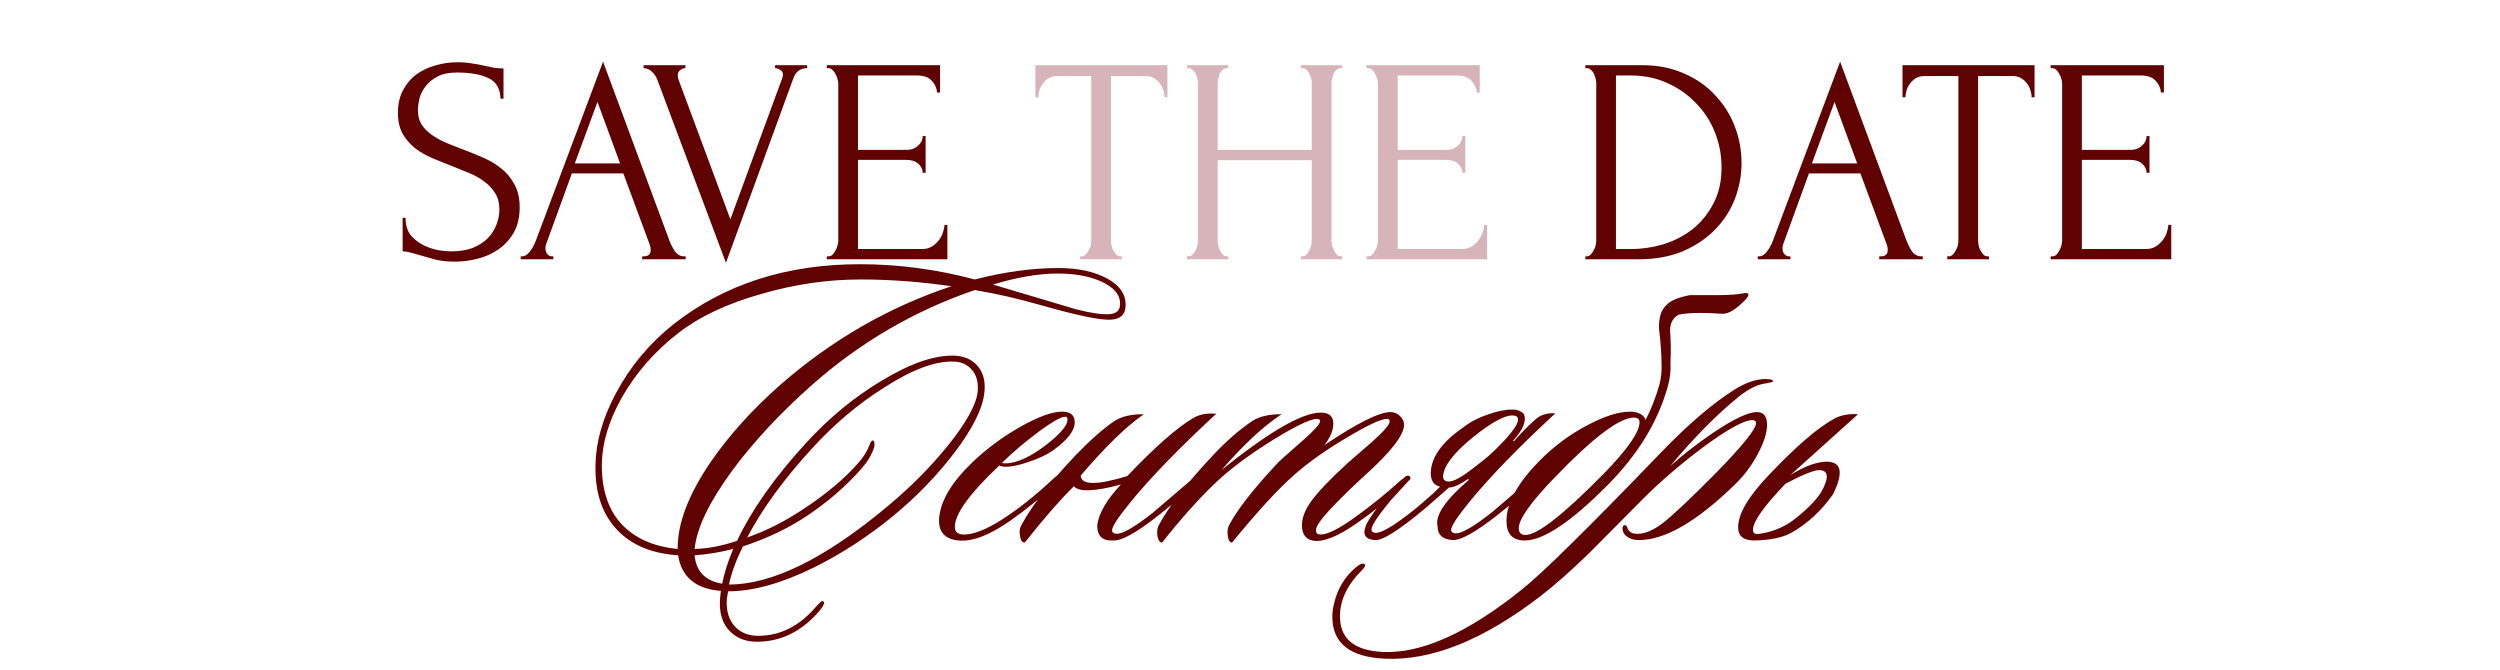 <?xml version="1.0" encoding="UTF-8"?> <svg xmlns="http://www.w3.org/2000/svg" width="306" height="82" viewBox="0 0 306 82" fill="none"><path d="M63.609 25.366C63.609 26.566 63.369 27.598 62.889 28.462C62.409 29.302 61.785 29.986 61.017 30.514C60.273 31.042 59.421 31.426 58.461 31.666C57.525 31.906 56.589 32.026 55.653 32.026C54.693 32.026 53.865 31.93 53.169 31.738C52.473 31.546 51.837 31.366 51.261 31.198C50.877 31.078 50.529 30.982 50.217 30.91C49.905 30.814 49.593 30.766 49.281 30.766V26.662H49.641C49.641 27.574 49.869 28.306 50.325 28.858C50.805 29.386 51.357 29.794 51.981 30.082C52.605 30.37 53.229 30.562 53.853 30.658C54.477 30.73 54.933 30.766 55.221 30.766C56.253 30.766 57.141 30.622 57.885 30.334C58.629 30.022 59.241 29.626 59.721 29.146C60.201 28.642 60.549 28.09 60.765 27.49C61.005 26.89 61.125 26.278 61.125 25.654C61.125 24.862 60.957 24.202 60.621 23.674C60.285 23.122 59.841 22.642 59.289 22.234C58.761 21.826 58.149 21.478 57.453 21.19C56.757 20.902 56.049 20.614 55.329 20.326C54.513 20.014 53.709 19.69 52.917 19.354C52.125 19.018 51.417 18.61 50.793 18.13C50.169 17.626 49.665 17.038 49.281 16.366C48.897 15.67 48.705 14.818 48.705 13.81C48.705 12.754 48.909 11.842 49.317 11.074C49.725 10.282 50.265 9.634 50.937 9.13C51.633 8.626 52.413 8.254 53.277 8.014C54.165 7.75 55.065 7.618 55.977 7.618C56.601 7.618 57.189 7.666 57.741 7.762C58.293 7.834 58.821 7.93 59.325 8.05C59.733 8.146 60.129 8.23 60.513 8.302C60.897 8.35 61.269 8.374 61.629 8.374V12.082H61.269C61.221 10.834 60.729 9.994 59.793 9.562C58.857 9.106 57.561 8.878 55.905 8.878C54.945 8.878 54.153 9.046 53.529 9.382C52.929 9.694 52.449 10.09 52.089 10.57C51.729 11.026 51.477 11.53 51.333 12.082C51.213 12.61 51.153 13.078 51.153 13.486C51.153 14.158 51.297 14.734 51.585 15.214C51.897 15.694 52.305 16.114 52.809 16.474C53.313 16.834 53.889 17.158 54.537 17.446C55.209 17.734 55.905 18.01 56.625 18.274C57.441 18.586 58.269 18.922 59.109 19.282C59.949 19.642 60.693 20.086 61.341 20.614C62.013 21.142 62.553 21.79 62.961 22.558C63.393 23.326 63.609 24.262 63.609 25.366ZM78.601 31.378H78.781C79.357 31.378 79.645 31.114 79.645 30.586C79.645 30.394 79.609 30.19 79.537 29.974L76.297 21.226H69.997L66.865 29.83C66.793 30.022 66.757 30.202 66.757 30.37C66.757 30.682 66.841 30.934 67.009 31.126C67.177 31.294 67.357 31.378 67.549 31.378H67.729V31.738H63.733V31.378H63.913C64.225 31.378 64.525 31.198 64.813 30.838C65.125 30.454 65.377 30.01 65.569 29.506L73.813 7.546L81.877 29.29C82.045 29.77 82.273 30.238 82.561 30.694C82.873 31.15 83.269 31.378 83.749 31.378H83.929V31.738H78.601V31.378ZM70.357 20.002H75.901L73.129 12.478L70.357 20.002ZM82.954 9.238C82.954 9.382 82.99 9.562 83.062 9.778L89.398 26.842L95.734 9.598C95.758 9.55 95.782 9.478 95.806 9.382C95.83 9.286 95.842 9.214 95.842 9.166C95.842 8.878 95.722 8.674 95.482 8.554C95.266 8.41 95.062 8.338 94.87 8.338V7.978H98.794V8.338C98.434 8.338 98.098 8.434 97.786 8.626C97.498 8.818 97.27 9.142 97.102 9.598L88.858 32.17L80.434 9.706C80.29 9.346 80.074 9.034 79.786 8.77C79.522 8.506 79.186 8.362 78.778 8.338V7.978H83.89V8.338C83.674 8.338 83.458 8.422 83.242 8.59C83.05 8.734 82.954 8.95 82.954 9.238ZM101.201 31.378H101.381C101.573 31.378 101.741 31.318 101.885 31.198C102.029 31.054 102.149 30.886 102.245 30.694C102.365 30.502 102.449 30.298 102.497 30.082C102.569 29.866 102.605 29.662 102.605 29.47V10.21C102.605 10.042 102.569 9.85 102.497 9.634C102.449 9.418 102.365 9.214 102.245 9.022C102.149 8.83 102.029 8.674 101.885 8.554C101.741 8.41 101.573 8.338 101.381 8.338H101.201V7.978H115.061V11.326H114.701C114.653 10.774 114.437 10.294 114.053 9.886C113.669 9.454 113.069 9.238 112.253 9.238H105.017V18.346H110.993C111.545 18.346 112.001 18.178 112.361 17.842C112.745 17.506 112.937 17.11 112.937 16.654H113.297V21.154H112.937C112.937 20.722 112.757 20.35 112.397 20.038C112.037 19.726 111.569 19.57 110.993 19.57H105.017V30.478H112.901C113.357 30.478 113.753 30.37 114.089 30.154C114.425 29.938 114.701 29.686 114.917 29.398C115.157 29.086 115.325 28.762 115.421 28.426C115.541 28.066 115.601 27.766 115.601 27.526H115.961V31.738H101.201V31.378ZM194.048 31.378H194.228C194.396 31.378 194.552 31.306 194.696 31.162C194.84 31.018 194.96 30.85 195.056 30.658C195.176 30.466 195.26 30.262 195.308 30.046C195.356 29.806 195.38 29.59 195.38 29.398V10.21C195.38 10.042 195.356 9.85 195.308 9.634C195.26 9.418 195.188 9.214 195.092 9.022C194.996 8.83 194.876 8.674 194.732 8.554C194.588 8.41 194.42 8.338 194.228 8.338H194.048V7.978H200.996C202.892 7.978 204.596 8.314 206.108 8.986C207.62 9.634 208.892 10.522 209.924 11.65C210.98 12.754 211.784 14.026 212.336 15.466C212.888 16.906 213.164 18.406 213.164 19.966C213.164 21.43 212.9 22.87 212.372 24.286C211.844 25.678 211.052 26.926 209.996 28.03C208.94 29.134 207.62 30.034 206.036 30.73C204.452 31.402 202.616 31.738 200.528 31.738H194.048V31.378ZM210.716 20.506C210.716 18.97 210.44 17.518 209.888 16.15C209.336 14.782 208.556 13.594 207.548 12.586C206.564 11.554 205.388 10.738 204.02 10.138C202.676 9.538 201.212 9.238 199.628 9.238H197.792V30.478H199.7C200.996 30.478 202.292 30.286 203.588 29.902C204.908 29.494 206.096 28.882 207.152 28.066C208.208 27.226 209.06 26.182 209.708 24.934C210.38 23.686 210.716 22.21 210.716 20.506ZM230.019 31.378H230.199C230.775 31.378 231.063 31.114 231.063 30.586C231.063 30.394 231.027 30.19 230.955 29.974L227.715 21.226H221.415L218.283 29.83C218.211 30.022 218.175 30.202 218.175 30.37C218.175 30.682 218.259 30.934 218.427 31.126C218.595 31.294 218.775 31.378 218.967 31.378H219.147V31.738H215.151V31.378H215.331C215.643 31.378 215.943 31.198 216.231 30.838C216.543 30.454 216.795 30.01 216.987 29.506L225.231 7.546L233.295 29.29C233.463 29.77 233.691 30.238 233.979 30.694C234.291 31.15 234.687 31.378 235.167 31.378H235.347V31.738H230.019V31.378ZM221.775 20.002H227.319L224.547 12.478L221.775 20.002ZM243.27 31.378H243.45V31.738H238.338V31.378H238.518C238.71 31.378 238.878 31.306 239.022 31.162C239.166 31.018 239.286 30.85 239.382 30.658C239.502 30.466 239.586 30.262 239.634 30.046C239.682 29.806 239.706 29.59 239.706 29.398V9.31H235.53C235.146 9.31 234.81 9.394 234.522 9.562C234.234 9.73 233.994 9.946 233.802 10.21C233.61 10.45 233.466 10.726 233.37 11.038C233.274 11.326 233.226 11.614 233.226 11.902H232.866V7.978H249.03V11.902H248.67C248.67 11.614 248.622 11.326 248.526 11.038C248.43 10.726 248.286 10.45 248.094 10.21C247.902 9.946 247.662 9.73 247.374 9.562C247.086 9.394 246.75 9.31 246.366 9.31H242.118V29.398C242.118 29.59 242.142 29.806 242.19 30.046C242.238 30.262 242.31 30.466 242.406 30.658C242.526 30.85 242.646 31.018 242.766 31.162C242.91 31.306 243.078 31.378 243.27 31.378ZM251.002 31.378H251.182C251.374 31.378 251.542 31.318 251.686 31.198C251.83 31.054 251.95 30.886 252.046 30.694C252.166 30.502 252.25 30.298 252.298 30.082C252.37 29.866 252.406 29.662 252.406 29.47V10.21C252.406 10.042 252.37 9.85 252.298 9.634C252.25 9.418 252.166 9.214 252.046 9.022C251.95 8.83 251.83 8.674 251.686 8.554C251.542 8.41 251.374 8.338 251.182 8.338H251.002V7.978H264.862V11.326H264.502C264.454 10.774 264.238 10.294 263.854 9.886C263.47 9.454 262.87 9.238 262.054 9.238H254.818V18.346H260.794C261.346 18.346 261.802 18.178 262.162 17.842C262.546 17.506 262.738 17.11 262.738 16.654H263.098V21.154H262.738C262.738 20.722 262.558 20.35 262.198 20.038C261.838 19.726 261.37 19.57 260.794 19.57H254.818V30.478H262.702C263.158 30.478 263.554 30.37 263.89 30.154C264.226 29.938 264.502 29.686 264.718 29.398C264.958 29.086 265.126 28.762 265.222 28.426C265.342 28.066 265.402 27.766 265.402 27.526H265.762V31.738H251.002V31.378Z" fill="#600202"></path><path d="M137.133 31.378H137.313V31.738H132.201V31.378H132.381C132.573 31.378 132.741 31.306 132.885 31.162C133.029 31.018 133.149 30.85 133.245 30.658C133.365 30.466 133.449 30.262 133.497 30.046C133.545 29.806 133.569 29.59 133.569 29.398V9.31H129.393C129.009 9.31 128.673 9.394 128.385 9.562C128.097 9.73 127.857 9.946 127.665 10.21C127.473 10.45 127.329 10.726 127.233 11.038C127.137 11.326 127.089 11.614 127.089 11.902H126.729V7.978H142.893V11.902H142.533C142.533 11.614 142.485 11.326 142.389 11.038C142.293 10.726 142.149 10.45 141.957 10.21C141.765 9.946 141.525 9.73 141.237 9.562C140.949 9.394 140.613 9.31 140.229 9.31H135.981V29.398C135.981 29.59 136.005 29.806 136.053 30.046C136.101 30.262 136.173 30.466 136.269 30.658C136.389 30.85 136.509 31.018 136.629 31.162C136.773 31.306 136.941 31.378 137.133 31.378ZM159.229 31.378H159.409C159.577 31.378 159.733 31.318 159.877 31.198C160.021 31.054 160.141 30.886 160.237 30.694C160.357 30.478 160.441 30.262 160.489 30.046C160.537 29.806 160.561 29.59 160.561 29.398V19.606H149.041V29.398C149.041 29.59 149.065 29.806 149.113 30.046C149.161 30.262 149.233 30.466 149.329 30.658C149.425 30.85 149.533 31.018 149.653 31.162C149.797 31.306 149.965 31.378 150.157 31.378H150.337V31.738H145.297V31.378H145.477C145.645 31.378 145.801 31.318 145.945 31.198C146.089 31.054 146.209 30.886 146.305 30.694C146.425 30.478 146.509 30.262 146.557 30.046C146.605 29.806 146.629 29.59 146.629 29.398V10.21C146.629 10.042 146.605 9.85 146.557 9.634C146.509 9.418 146.437 9.214 146.341 9.022C146.245 8.83 146.125 8.674 145.981 8.554C145.837 8.41 145.669 8.338 145.477 8.338H145.297V7.978H150.337V8.338H150.157C149.965 8.338 149.797 8.41 149.653 8.554C149.509 8.674 149.389 8.83 149.293 9.022C149.221 9.214 149.161 9.418 149.113 9.634C149.065 9.85 149.041 10.042 149.041 10.21V18.346H160.561V10.21C160.561 10.042 160.537 9.85 160.489 9.634C160.441 9.418 160.369 9.214 160.273 9.022C160.177 8.83 160.057 8.674 159.913 8.554C159.769 8.41 159.601 8.338 159.409 8.338H159.229V7.978H164.269V8.338H164.089C163.897 8.338 163.729 8.41 163.585 8.554C163.441 8.674 163.321 8.83 163.225 9.022C163.153 9.214 163.093 9.418 163.045 9.634C162.997 9.85 162.973 10.042 162.973 10.21V29.398C162.973 29.59 162.997 29.806 163.045 30.046C163.117 30.262 163.201 30.466 163.297 30.658C163.393 30.85 163.501 31.018 163.621 31.162C163.765 31.306 163.921 31.378 164.089 31.378H164.269V31.738H159.229V31.378ZM167.26 31.378H167.44C167.632 31.378 167.8 31.318 167.944 31.198C168.088 31.054 168.208 30.886 168.304 30.694C168.424 30.502 168.508 30.298 168.556 30.082C168.628 29.866 168.664 29.662 168.664 29.47V10.21C168.664 10.042 168.628 9.85 168.556 9.634C168.508 9.418 168.424 9.214 168.304 9.022C168.208 8.83 168.088 8.674 167.944 8.554C167.8 8.41 167.632 8.338 167.44 8.338H167.26V7.978H181.12V11.326H180.76C180.712 10.774 180.496 10.294 180.112 9.886C179.728 9.454 179.128 9.238 178.312 9.238H171.076V18.346H177.052C177.604 18.346 178.06 18.178 178.42 17.842C178.804 17.506 178.996 17.11 178.996 16.654H179.356V21.154H178.996C178.996 20.722 178.816 20.35 178.456 20.038C178.096 19.726 177.628 19.57 177.052 19.57H171.076V30.478H178.96C179.416 30.478 179.812 30.37 180.148 30.154C180.484 29.938 180.76 29.686 180.976 29.398C181.216 29.086 181.384 28.762 181.48 28.426C181.6 28.066 181.66 27.766 181.66 27.526H182.02V31.738H167.26V31.378Z" fill="#D7B4BA"></path><path d="M137.767 37.577C137.698 38.58 137.058 39.099 135.848 39.133C134.534 39.168 131.803 38.597 127.654 37.422C124.646 36.557 121.863 35.918 119.304 35.503C111.94 38.027 105.319 41.882 99.441 47.068C95.499 50.56 92.215 54.087 89.587 57.648C86.787 61.486 85.265 64.666 85.023 67.19C86.614 67.156 88.343 66.827 90.21 66.205C92.007 62.402 94.808 58.426 98.611 54.277C101.481 51.13 104.61 48.555 107.998 46.549C111.559 44.406 114.55 43.403 116.97 43.541C118.042 43.611 118.907 43.991 119.564 44.682C120.324 45.512 120.635 46.601 120.497 47.95C120.324 49.92 119.097 52.41 116.815 55.418C114.706 58.184 112.234 60.742 109.399 63.093C106.287 65.652 103.02 67.778 99.597 69.472C95.655 71.409 92.163 72.377 89.121 72.377L88.965 73.31C88.861 74.797 89.224 75.955 90.054 76.785C90.746 77.476 91.662 77.822 92.803 77.822C95.465 77.822 97.799 76.664 99.804 74.347C100.288 73.794 100.582 73.535 100.686 73.569C101.031 73.673 100.876 74.105 100.219 74.866C98.075 77.321 95.551 78.548 92.647 78.548C91.299 78.548 90.21 78.133 89.38 77.303C88.412 76.37 87.997 75.004 88.135 73.206C88.17 72.895 88.204 72.601 88.239 72.325C85.162 72.083 83.416 70.631 83.001 67.968C79.82 67.761 77.348 66.741 75.585 64.909C73.718 62.972 72.819 60.327 72.888 56.974C72.922 54.139 73.752 51.2 75.377 48.157C77.14 44.838 79.509 42.003 82.482 39.652C88.706 34.777 96.295 32.339 105.25 32.339C109.952 32.339 114.637 32.962 119.304 34.206C122.969 33.273 126.375 32.806 129.521 32.806C131.941 32.806 133.947 33.238 135.537 34.102C137.127 34.967 137.871 36.125 137.767 37.577ZM137.093 37.318C137.162 36.142 136.401 35.192 134.811 34.465C133.359 33.809 131.578 33.48 129.469 33.48C127.153 33.48 124.508 33.93 121.534 34.828C123.021 35.278 125.113 35.9 127.81 36.696C129.089 37.076 130.368 37.456 131.647 37.837C133.342 38.286 134.69 38.493 135.693 38.459C136.592 38.424 137.058 38.044 137.093 37.318ZM119.667 47.95C119.771 46.843 119.546 45.962 118.993 45.305C118.44 44.648 117.731 44.302 116.867 44.267C114.619 44.129 111.767 45.166 108.309 47.379C105.094 49.385 102.103 51.908 99.337 54.951C95.914 58.685 93.287 62.298 91.454 65.79C93.736 64.995 96.001 63.854 98.248 62.367C101.152 60.466 103.469 58.512 105.198 56.507C105.751 55.85 106.166 55.158 106.442 54.432C106.581 54.087 106.702 53.914 106.805 53.914C107.013 53.914 107.082 54.173 107.013 54.692C106.736 55.591 106.235 56.455 105.509 57.285C103.607 59.463 101.36 61.416 98.767 63.145C96.485 64.666 93.874 65.911 90.936 66.879C90.106 68.539 89.535 70.095 89.224 71.547C94.549 71.547 101.049 68.331 108.724 61.901C111.456 59.619 113.876 57.181 115.985 54.588C118.267 51.753 119.494 49.54 119.667 47.95ZM116.452 35.036C112.649 34.483 108.949 34.206 105.353 34.206C101.308 34.206 97.263 34.794 93.218 35.969C89.034 37.145 85.646 38.736 83.053 40.741C80.148 42.988 77.832 45.633 76.103 48.676C74.513 51.511 73.7 54.225 73.666 56.818C73.631 59.895 74.426 62.333 76.051 64.131C77.711 65.894 80.01 66.914 82.949 67.19C82.914 64.113 84.246 60.587 86.942 56.611C89.224 53.291 92.094 50.111 95.551 47.068C101.809 41.605 108.776 37.594 116.452 35.036ZM89.743 67.19C88.118 67.605 86.545 67.865 85.023 67.968C85.196 69.939 86.32 71.097 88.394 71.443C88.636 70.198 89.086 68.781 89.743 67.19ZM131.548 51.684C131.548 52.721 130.649 53.879 128.851 55.158C128.16 55.642 127.209 56.092 125.999 56.507C124.823 56.922 123.873 57.129 123.146 57.129C122.766 57.129 122.49 57.077 122.317 56.974C118.686 60.397 116.871 62.903 116.871 64.494C116.871 65.116 117.251 65.427 118.012 65.427C119.153 65.427 120.657 64.839 122.524 63.664C124.564 62.385 126.759 60.639 129.111 58.426C129.456 58.115 129.698 58.045 129.837 58.218C129.975 58.391 129.888 58.633 129.577 58.944C127.572 60.777 125.584 62.385 123.613 63.767C121.089 65.531 118.98 66.326 117.286 66.153C115.592 65.98 114.814 65.047 114.952 63.353C115.16 61.244 116.508 58.996 118.997 56.611C120.726 54.951 122.68 53.499 124.858 52.254C127.071 51.01 128.782 50.387 129.992 50.387C131.029 50.387 131.548 50.819 131.548 51.684ZM130.563 51.061C130.252 50.819 129.162 51.373 127.295 52.721C125.567 54 124.011 55.314 122.628 56.662C122.732 56.697 122.87 56.714 123.043 56.714C124.46 56.714 126.206 55.902 128.281 54.277C129.871 52.998 130.666 52.029 130.666 51.373C130.666 51.234 130.632 51.13 130.563 51.061ZM132.275 58.218C132.344 59.394 134.245 59.411 137.979 58.27C141.402 54.674 144.099 52.306 146.07 51.165C146.796 50.716 147.729 50.543 148.87 50.646C144.41 54.761 140.918 58.357 138.394 61.434C136.873 63.301 136.112 64.459 136.112 64.909C136.112 65.081 136.199 65.202 136.372 65.272C137.029 65.583 138.619 64.736 141.143 62.73C141.212 62.661 142.889 61.226 146.174 58.426C146.485 58.218 146.709 58.184 146.848 58.322C147.021 58.495 146.969 58.685 146.692 58.892C145.482 60.068 143.822 61.486 141.713 63.145C139.12 65.185 137.322 66.188 136.32 66.153C134.971 66.257 134.297 65.635 134.297 64.286C134.505 62.799 135.473 61.14 137.201 59.307C133.951 60.172 132.033 60.241 131.445 59.515C129.82 61.105 127.814 63.404 125.429 66.412C125.118 66.412 124.927 66.153 124.858 65.635C124.755 65.15 124.789 64.736 124.962 64.39C126.207 62.004 128.437 59.117 131.652 55.729C133.485 53.827 135.075 52.427 136.424 51.528C137.253 50.975 138.446 50.698 140.002 50.698C137.858 52.185 135.283 54.692 132.275 58.218ZM172.22 58.581C172.358 58.72 172.237 58.979 171.857 59.359C169.92 61.157 168.002 62.713 166.1 64.027C163.68 65.721 161.847 66.43 160.603 66.153C159.773 65.946 159.358 65.323 159.358 64.286C159.358 63.422 159.704 62.488 160.395 61.486C161.225 60.31 162.712 58.737 164.855 56.766C165.927 55.833 166.999 54.899 168.071 53.966C169.419 52.755 170.093 51.96 170.093 51.58C170.093 51.373 169.99 51.269 169.782 51.269C169.056 51.269 167.448 52.012 164.959 53.499C162.366 55.02 160.188 56.559 158.424 58.115C156.419 59.878 153.878 62.644 150.801 66.412C150.524 66.412 150.351 66.136 150.282 65.583C150.213 65.099 150.247 64.701 150.386 64.39C151.354 62.488 153.325 59.947 156.298 56.766C156.505 56.524 157.56 55.573 159.462 53.914C160.879 52.669 161.588 51.874 161.588 51.528C161.588 51.424 161.536 51.355 161.432 51.321C160.845 51.079 159.047 51.874 156.039 53.706C153.065 55.539 150.662 57.319 148.83 59.048C146.755 61.019 144.56 63.474 142.243 66.412C141.967 66.412 141.777 66.153 141.673 65.635C141.604 65.15 141.638 64.736 141.777 64.39C143.021 62.039 145.251 59.152 148.467 55.729C150.161 53.931 151.769 52.531 153.29 51.528C154.12 50.975 155.313 50.698 156.868 50.698C154.621 52.185 152.166 54.467 149.504 57.544C155.762 52.496 159.98 50.162 162.158 50.543C162.85 50.681 163.196 51.113 163.196 51.839C163.196 52.669 162.833 53.551 162.107 54.484C166.117 51.787 168.814 50.439 170.197 50.439C170.646 50.439 171.027 50.595 171.338 50.906C171.684 51.217 171.857 51.58 171.857 51.995C171.857 53.239 170.266 55.297 167.085 58.166C165.599 59.515 164.216 60.863 162.936 62.212C161.692 63.526 161.069 64.424 161.069 64.909C161.069 65.254 161.259 65.427 161.64 65.427C162.504 65.427 163.939 64.701 165.944 63.249C167.95 61.797 169.765 60.327 171.39 58.841C171.77 58.495 172.047 58.408 172.22 58.581ZM177.355 59.67C176.664 60.293 175.696 61.14 174.451 62.212C171.201 64.943 169.126 66.24 168.227 66.101C167.017 65.998 166.706 65.323 167.294 64.079C168.124 62.557 169.68 60.656 171.962 58.374C172.169 58.201 172.359 58.166 172.532 58.27C172.705 58.478 172.67 58.668 172.428 58.841C171.495 59.843 170.734 60.673 170.146 61.33C168.625 63.197 167.864 64.355 167.864 64.805C167.864 64.978 167.951 65.099 168.124 65.168C168.781 65.479 170.579 64.442 173.517 62.056C174.9 60.88 175.817 60.051 176.266 59.567C175.505 59.394 175.125 58.841 175.125 57.907C175.16 55.971 176.491 54.104 179.119 52.306C179.948 51.649 180.934 51.13 182.075 50.75C183.216 50.335 184.218 50.128 185.083 50.128C185.532 50.128 185.895 50.214 186.172 50.387C186.483 50.525 186.639 50.819 186.639 51.269C186.639 51.995 186.154 52.894 185.186 53.966L185.29 54.017C186.327 52.842 187.278 51.891 188.143 51.165C188.765 50.716 189.508 50.525 190.373 50.595C185.912 54.709 182.42 58.305 179.896 61.382C178.375 63.249 177.615 64.407 177.615 64.857C177.615 65.029 177.701 65.15 177.874 65.22C178.531 65.531 180.121 64.684 182.645 62.678C182.714 62.609 184.391 61.174 187.676 58.374C187.987 58.166 188.212 58.132 188.35 58.27C188.523 58.443 188.471 58.633 188.194 58.841C186.984 60.016 185.325 61.434 183.216 63.093C180.623 65.133 178.825 66.136 177.822 66.101C176.577 66.032 175.955 65.462 175.955 64.39C175.644 63.076 176.923 61.192 179.793 58.737L179.689 58.633C178.617 59.359 177.839 59.705 177.355 59.67ZM182.749 55.314C184.789 53.343 185.809 52.029 185.809 51.373C185.809 51.027 185.584 50.854 185.135 50.854C184.166 50.819 182.559 51.701 180.311 53.499C177.926 55.435 176.698 57.043 176.629 58.322C176.629 58.599 176.75 58.789 176.992 58.892C177.511 59.1 178.444 58.702 179.793 57.7C181.141 56.697 182.127 55.902 182.749 55.314ZM203.064 40.222C203.029 38.908 203.306 37.975 203.894 37.422C204.378 36.834 205.363 36.402 206.85 36.125H209.961C211.483 36.125 212.589 36.056 213.281 35.918C213.765 35.814 214.007 35.866 214.007 36.073C214.007 36.315 213.644 36.747 212.918 37.37C212.088 38.096 211.379 38.442 210.791 38.407C209.754 38.338 208.907 38.303 208.25 38.303C207.005 38.303 206.089 38.372 205.501 38.511C204.81 38.856 204.447 39.479 204.412 40.378C204.516 41.864 204.533 43.178 204.464 44.319C204.533 45.356 204.412 46.394 204.101 47.431C202.891 51.684 200.453 55.66 196.788 59.359C192.294 63.889 188.905 66.153 186.624 66.153C185.137 66.153 184.393 65.358 184.393 63.767C184.393 61.589 185.742 59.135 188.439 56.403C190.167 54.64 192.121 53.188 194.299 52.047C196.374 50.94 198.12 50.387 199.537 50.387C200.056 50.387 200.488 50.491 200.834 50.698C201.179 50.906 201.37 51.148 201.404 51.424C202.096 50.111 202.666 48.658 203.116 47.068C203.323 46.238 203.41 45.443 203.375 44.682C203.375 43.438 203.271 41.951 203.064 40.222ZM200.004 51.113C198.241 51.113 195.025 53.533 190.358 58.374C187.384 61.451 185.897 63.543 185.897 64.649C185.897 65.202 186.174 65.479 186.727 65.479C188.179 65.479 191.343 63.007 196.218 58.063C199.191 55.02 200.678 52.894 200.678 51.684C200.678 51.303 200.453 51.113 200.004 51.113ZM217.015 46.705C217.015 46.739 216.755 46.809 216.237 46.912C215.199 47.016 214.076 47.552 212.866 48.52C210.169 50.698 207.351 53.551 204.412 57.077C205.899 55.729 207.628 54.38 209.598 53.032C212.157 51.303 213.972 50.439 215.044 50.439C215.874 50.439 216.289 50.958 216.289 51.995C216.289 52.963 215.908 54.156 215.148 55.573C214.422 56.956 213.505 58.184 212.399 59.255C207.662 63.889 203.686 66.171 200.471 66.101C199.917 66.101 199.433 65.928 199.019 65.583C198.777 65.375 198.638 65.116 198.604 64.805C198.569 64.494 198.638 64.321 198.811 64.286C199.019 64.252 199.157 64.39 199.226 64.701C199.433 65.116 199.762 65.323 200.211 65.323C201.145 65.427 202.251 64.995 203.531 64.027C204.81 63.024 206.988 60.967 210.065 57.855C213.315 54.536 214.94 52.514 214.94 51.787C214.94 51.545 214.785 51.424 214.473 51.424C213.471 51.424 211.465 52.531 208.457 54.743C205.691 56.818 203.237 58.927 201.093 61.071C196.909 65.289 194.714 67.502 194.507 67.709C192.259 69.887 190.306 71.616 188.646 72.895C181.627 78.323 175.231 80.899 169.457 80.623C165.204 80.415 163.078 78.704 163.078 75.488C163.078 74.97 163.147 74.434 163.286 73.881C163.7 72.083 164.582 70.613 165.931 69.472C166.484 68.988 166.864 68.867 167.072 69.109C167.141 69.248 167.002 69.49 166.657 69.835C164.893 71.599 164.012 73.466 164.012 75.436C164.012 78.168 165.74 79.62 169.198 79.793C173.935 80.035 179.622 77.494 186.26 72.169C188.75 70.198 194.472 64.563 203.427 55.262C206.711 51.874 209.668 49.35 212.295 47.69C213.678 46.826 214.957 46.394 216.133 46.394C216.755 46.394 217.049 46.498 217.015 46.705ZM219.125 58.166C220.854 57.06 222.375 56.507 223.689 56.507C225.417 56.576 225.642 57.907 224.363 60.5C222.945 62.505 221.268 64.061 219.332 65.168C218.26 65.79 216.722 66.119 214.717 66.153C213.403 66.153 212.746 65.617 212.746 64.546C212.746 62.886 214.025 60.725 216.584 58.063C219.903 54.571 222.565 52.289 224.57 51.217C225.366 50.802 226.316 50.629 227.423 50.698C222.617 55.02 219.851 57.51 219.125 58.166ZM218.554 59.204C215.892 61.97 214.561 63.854 214.561 64.857C214.561 65.202 214.751 65.375 215.131 65.375C216.756 65.168 218.191 64.615 219.436 63.716C221.061 62.471 222.219 61.313 222.911 60.241C223.879 58.512 223.827 57.613 222.755 57.544C222.098 57.51 220.698 58.063 218.554 59.204Z" fill="#600202"></path></svg> 